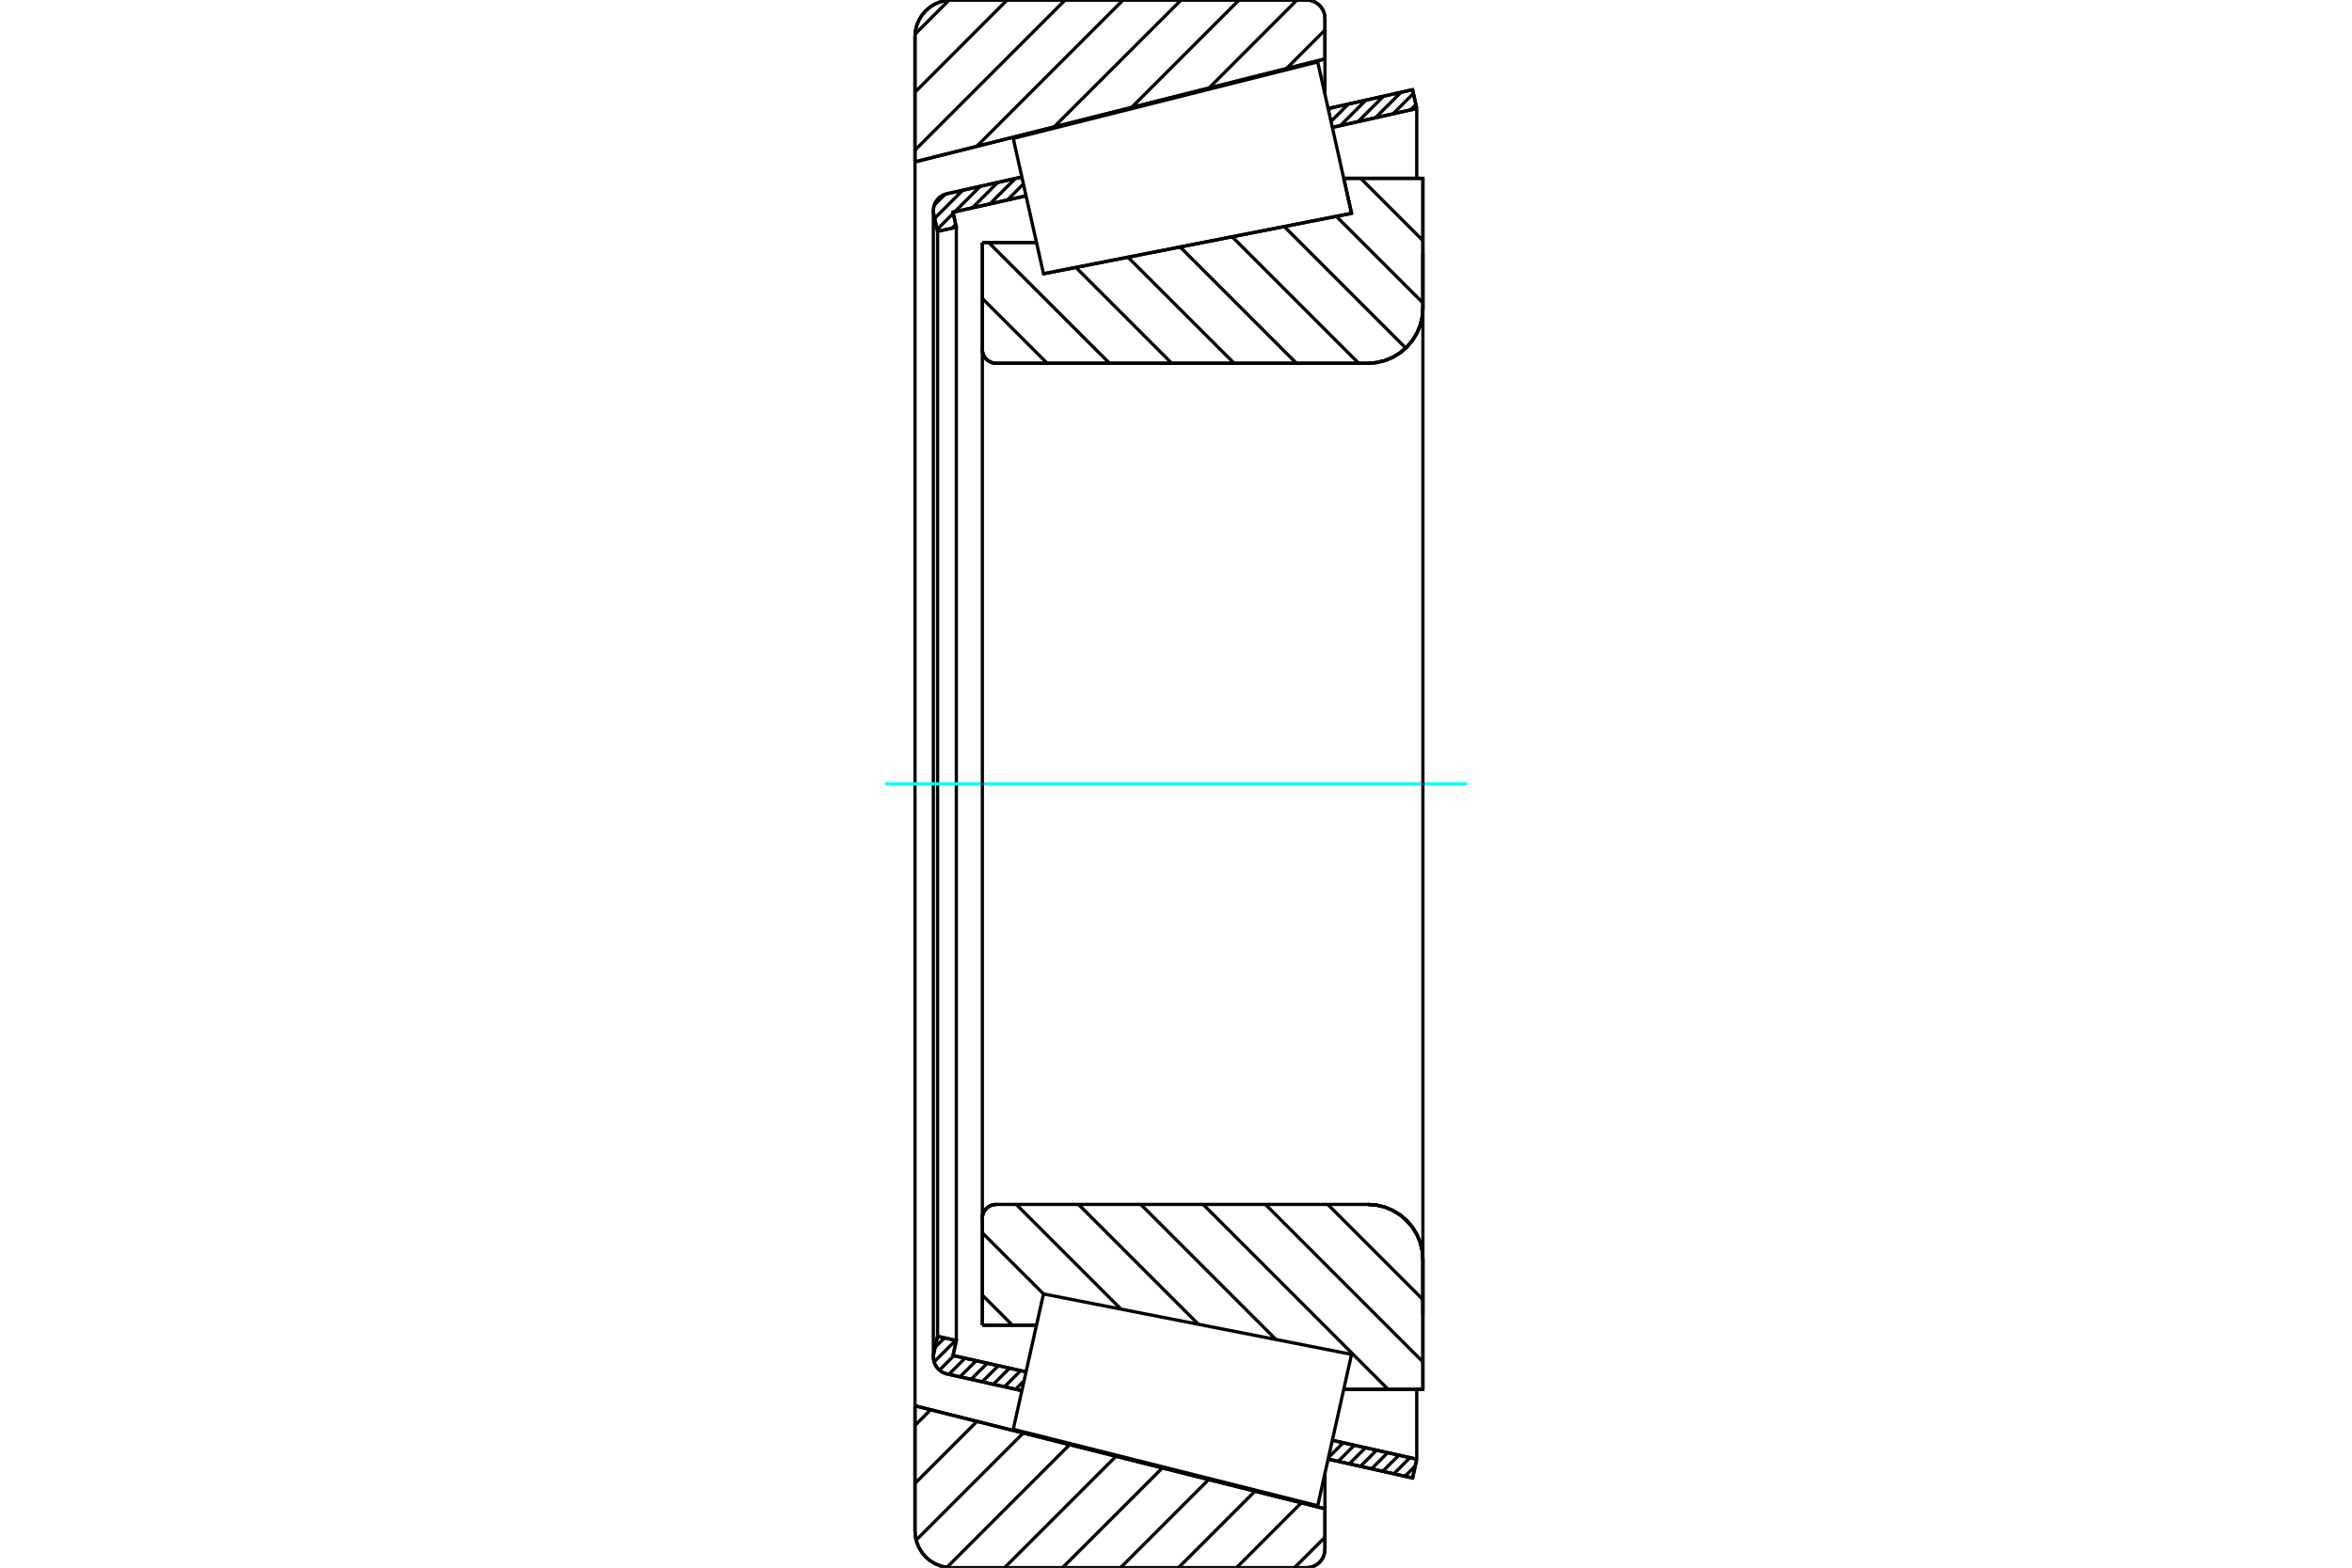 <?xml version="1.0" standalone="no"?>
<!DOCTYPE svg PUBLIC "-//W3C//DTD SVG 1.1//EN"
	"http://www.w3.org/Graphics/SVG/1.1/DTD/svg11.dtd">
<svg xmlns="http://www.w3.org/2000/svg" height="100%" width="100%" viewBox="0 0 36000 24000">
	<rect x="-1800" y="-1200" width="39600" height="26400" style="fill:#FFF"/>
	<g style="fill:none; fill-rule:evenodd" transform="matrix(1 0 0 1 0 0)">
		<g style="fill:none; stroke:#000; stroke-width:50; shape-rendering:geometricPrecision">
			<line x1="20687" y1="3266" x2="20568" y2="2730"/>
			<line x1="15972" y1="4191" x2="20687" y2="3266"/>
			<line x1="15036" y1="3712" x2="15864" y2="3712"/>
			<line x1="15036" y1="5350" x2="15036" y2="3712"/>
			<polyline points="15036,5350 15038,5383 15046,5415 15059,5446 15076,5474 15097,5499 15123,5521 15151,5538 15181,5551 15213,5558 15246,5561"/>
			<line x1="20936" y1="5561" x2="15246" y2="5561"/>
			<polyline points="20936,5561 21068,5551 21197,5520 21319,5469 21432,5400 21532,5314 21618,5214 21687,5101 21738,4979 21769,4850 21779,4718"/>
			<line x1="21779" y1="2730" x2="21779" y2="4718"/>
			<line x1="21779" y1="2730" x2="20568" y2="2730"/>
			<line x1="21779" y1="21270" x2="20568" y2="21270"/>
			<line x1="21779" y1="19282" x2="21779" y2="21270"/>
			<polyline points="21779,19282 21769,19150 21738,19021 21687,18899 21618,18786 21532,18686 21432,18600 21319,18531 21197,18480 21068,18449 20936,18439"/>
			<polyline points="15246,18439 15213,18442 15181,18449 15151,18462 15123,18479 15097,18501 15076,18526 15059,18554 15046,18585 15038,18617 15036,18650"/>
			<line x1="15036" y1="20288" x2="15036" y2="18650"/>
			<line x1="15864" y1="20288" x2="15036" y2="20288"/>
			<line x1="20568" y1="3290" x2="20568" y2="3290"/>
			<line x1="20568" y1="20710" x2="20568" y2="20710"/>
			<polyline points="15036,5350 15038,5383 15046,5415 15059,5446 15076,5474 15097,5499 15123,5521 15151,5538 15181,5551 15213,5558 15246,5561"/>
			<polyline points="15246,18439 15213,18442 15181,18449 15151,18462 15123,18479 15097,18501 15076,18526 15059,18554 15046,18585 15038,18617 15036,18650"/>
			<polyline points="20936,5561 21068,5551 21197,5520 21319,5469 21432,5400 21532,5314 21618,5214 21687,5101 21738,4979 21769,4850 21779,4718"/>
			<polyline points="21779,19282 21769,19150 21738,19021 21687,18899 21618,18786 21532,18686 21432,18600 21319,18531 21197,18480 21068,18449 20936,18439"/>
			<line x1="15641" y1="21290" x2="14494" y2="21034"/>
			<line x1="21621" y1="22627" x2="20329" y2="22338"/>
			<line x1="21685" y1="22339" x2="21621" y2="22627"/>
			<line x1="20393" y1="22050" x2="21685" y2="22339"/>
			<line x1="14587" y1="20752" x2="15705" y2="21002"/>
			<line x1="14638" y1="20522" x2="14587" y2="20752"/>
			<line x1="14351" y1="20458" x2="14638" y2="20522"/>
			<line x1="14293" y1="20717" x2="14351" y2="20458"/>
			<polyline points="14293,20717 14288,20746 14286,20775 14289,20814 14298,20853 14313,20890 14333,20925 14358,20956 14387,20983 14420,21005 14456,21022 14494,21034"/>
			<line x1="20329" y1="1662" x2="21621" y2="1373"/>
			<line x1="14494" y1="2966" x2="15641" y2="2710"/>
			<polyline points="14494,2966 14456,2978 14420,2995 14387,3017 14358,3044 14333,3075 14313,3110 14298,3147 14289,3186 14286,3225 14288,3254 14293,3283"/>
			<line x1="14351" y1="3542" x2="14293" y2="3283"/>
			<line x1="14638" y1="3478" x2="14351" y2="3542"/>
			<line x1="14587" y1="3248" x2="14638" y2="3478"/>
			<line x1="15705" y1="2998" x2="14587" y2="3248"/>
			<line x1="21685" y1="1661" x2="20393" y2="1950"/>
			<line x1="21621" y1="1373" x2="21685" y2="1661"/>
			<line x1="14351" y1="3542" x2="14351" y2="20458"/>
			<line x1="14638" y1="3478" x2="14638" y2="20522"/>
			<line x1="21685" y1="21270" x2="21685" y2="22339"/>
			<line x1="21685" y1="1661" x2="21685" y2="2730"/>
			<line x1="14286" y1="3225" x2="14286" y2="20775"/>
			<polyline points="19999,24000 20043,23997 20085,23986 20126,23969 20164,23946 20197,23918 20226,23884 20249,23847 20266,23806 20276,23763 20280,23719"/>
			<line x1="20280" y1="23098" x2="20280" y2="23719"/>
			<line x1="14005" y1="21522" x2="20280" y2="23098"/>
			<line x1="14005" y1="23438" x2="14005" y2="21522"/>
			<polyline points="14005,23438 14011,23526 14032,23612 14066,23693 14112,23768 14169,23835 14236,23893 14311,23939 14393,23972 14479,23993 14566,24000"/>
			<line x1="19999" y1="24000" x2="14566" y2="24000"/>
			<polyline points="20280,281 20276,237 20266,194 20249,153 20226,116 20197,82 20164,54 20126,31 20085,14 20043,3 19999,0"/>
			<line x1="14566" y1="0" x2="19999" y2="0"/>
			<polyline points="14566,0 14479,7 14393,28 14311,61 14236,107 14169,165 14112,232 14066,307 14032,388 14011,474 14005,562"/>
			<line x1="14005" y1="2478" x2="14005" y2="562"/>
			<line x1="20280" y1="902" x2="14005" y2="2478"/>
			<line x1="20280" y1="281" x2="20280" y2="902"/>
			<line x1="20280" y1="22558" x2="20280" y2="23098"/>
			<line x1="20280" y1="902" x2="20280" y2="1442"/>
			<line x1="14005" y1="2478" x2="14005" y2="21522"/>
			<line x1="20826" y1="2730" x2="21779" y2="3683"/>
			<line x1="20454" y1="3312" x2="21779" y2="4636"/>
			<line x1="19657" y1="3468" x2="21517" y2="5328"/>
			<line x1="18860" y1="3625" x2="20796" y2="5561"/>
			<line x1="18063" y1="3781" x2="19843" y2="5561"/>
			<line x1="17265" y1="3938" x2="18889" y2="5561"/>
			<line x1="16468" y1="4094" x2="17935" y2="5561"/>
			<line x1="15132" y1="3712" x2="16982" y2="5561"/>
			<line x1="15036" y1="4569" x2="16028" y2="5561"/>
			<line x1="21459" y1="18621" x2="21597" y2="18760"/>
			<line x1="20323" y1="18439" x2="21779" y2="19895"/>
			<line x1="19369" y1="18439" x2="21779" y2="20849"/>
			<line x1="18416" y1="18439" x2="21247" y2="21270"/>
			<line x1="17462" y1="18439" x2="19530" y2="20507"/>
			<line x1="16508" y1="18439" x2="18343" y2="20274"/>
			<line x1="15555" y1="18439" x2="17157" y2="20041"/>
			<line x1="15036" y1="18874" x2="15972" y2="19809"/>
			<line x1="15036" y1="19827" x2="15497" y2="20288"/>
			<polyline points="15036,3712 15036,5350 15038,5383 15046,5415 15059,5446 15076,5474 15097,5499 15123,5521 15151,5538 15181,5551 15213,5558 15246,5561 20936,5561 21068,5551 21197,5520 21319,5469 21432,5400 21532,5314 21618,5214 21687,5101 21738,4979 21769,4850 21779,4718 21779,2730 20568,2730"/>
			<line x1="15864" y1="3712" x2="15036" y2="3712"/>
			<line x1="15036" y1="20288" x2="15864" y2="20288"/>
			<polyline points="20568,21270 21779,21270 21779,19282 21769,19150 21738,19021 21687,18899 21618,18786 21532,18686 21432,18600 21319,18531 21197,18480 21068,18449 20936,18439 15246,18439 15213,18442 15181,18449 15151,18462 15123,18479 15097,18501 15076,18526 15059,18554 15046,18585 15038,18617 15036,18650 15036,20288"/>
		</g>
		<g style="fill:none; stroke:#0FF; stroke-width:50; shape-rendering:geometricPrecision">
			<line x1="13547" y1="12000" x2="22453" y2="12000"/>
		</g>
		<g style="fill:none; stroke:#000; stroke-width:50; shape-rendering:geometricPrecision">
			<line x1="20280" y1="23534" x2="19813" y2="24000"/>
			<line x1="19918" y1="23007" x2="18926" y2="24000"/>
			<line x1="19209" y1="22829" x2="18038" y2="24000"/>
			<line x1="18500" y1="22651" x2="17151" y2="24000"/>
			<line x1="17791" y1="22473" x2="16263" y2="24000"/>
			<line x1="17081" y1="22295" x2="15376" y2="24000"/>
			<line x1="16372" y1="22116" x2="14493" y2="23995"/>
			<line x1="15663" y1="21938" x2="14022" y2="23579"/>
			<line x1="14954" y1="21760" x2="14005" y2="22709"/>
			<line x1="14244" y1="21582" x2="14005" y2="21822"/>
			<line x1="20280" y1="460" x2="19690" y2="1050"/>
			<line x1="19852" y1="0" x2="18505" y2="1348"/>
			<line x1="18965" y1="0" x2="17319" y2="1646"/>
			<line x1="18078" y1="0" x2="16134" y2="1943"/>
			<line x1="17190" y1="0" x2="14949" y2="2241"/>
			<line x1="16303" y1="0" x2="14005" y2="2298"/>
			<line x1="15415" y1="0" x2="14005" y2="1411"/>
			<line x1="14526" y1="2" x2="14006" y2="522"/>
			<line x1="14005" y1="2478" x2="14005" y2="562"/>
			<polyline points="14566,0 14479,7 14393,28 14311,61 14236,107 14169,165 14112,232 14066,307 14032,388 14011,474 14005,562"/>
			<line x1="14566" y1="0" x2="19999" y2="0"/>
			<polyline points="20280,281 20276,237 20266,194 20249,153 20226,116 20197,82 20164,54 20126,31 20085,14 20043,3 19999,0"/>
			<polyline points="20280,281 20280,902 14005,2478"/>
			<polyline points="14005,21522 20280,23098 20280,23719"/>
			<polyline points="19999,24000 20043,23997 20085,23986 20126,23969 20164,23946 20197,23918 20226,23884 20249,23847 20266,23806 20276,23763 20280,23719"/>
			<line x1="19999" y1="24000" x2="14566" y2="24000"/>
			<polyline points="14005,23438 14011,23526 14032,23612 14066,23693 14112,23768 14169,23835 14236,23893 14311,23939 14393,23972 14479,23993 14566,24000"/>
			<line x1="14005" y1="23438" x2="14005" y2="21522"/>
			<line x1="21662" y1="22443" x2="21504" y2="22601"/>
			<line x1="21581" y1="22316" x2="21334" y2="22563"/>
			<line x1="21411" y1="22278" x2="21164" y2="22524"/>
			<line x1="21240" y1="22240" x2="20994" y2="22486"/>
			<line x1="21070" y1="22202" x2="20823" y2="22448"/>
			<line x1="20900" y1="22164" x2="20653" y2="22410"/>
			<line x1="20729" y1="22125" x2="20483" y2="22372"/>
			<line x1="20559" y1="22087" x2="20335" y2="22312"/>
			<line x1="15674" y1="21139" x2="15545" y2="21269"/>
			<line x1="15622" y1="20984" x2="15375" y2="21230"/>
			<line x1="15451" y1="20946" x2="15205" y2="21192"/>
			<line x1="15281" y1="20908" x2="15034" y2="21154"/>
			<line x1="15111" y1="20870" x2="14864" y2="21116"/>
			<line x1="14941" y1="20832" x2="14694" y2="21078"/>
			<line x1="14770" y1="20793" x2="14524" y2="21040"/>
			<line x1="14600" y1="20755" x2="14379" y2="20976"/>
			<line x1="14627" y1="20520" x2="14297" y2="20850"/>
			<line x1="14457" y1="20482" x2="14313" y2="20625"/>
			<line x1="21672" y1="1601" x2="21591" y2="1682"/>
			<line x1="21634" y1="1430" x2="21322" y2="1742"/>
			<line x1="21443" y1="1413" x2="21054" y2="1802"/>
			<line x1="21175" y1="1473" x2="20786" y2="1862"/>
			<line x1="20906" y1="1533" x2="20518" y2="1922"/>
			<line x1="20638" y1="1593" x2="20373" y2="1858"/>
			<line x1="20370" y1="1653" x2="20335" y2="1688"/>
			<line x1="15703" y1="2987" x2="15688" y2="3001"/>
			<line x1="15664" y1="2817" x2="15420" y2="3061"/>
			<line x1="15541" y1="2732" x2="15152" y2="3121"/>
			<line x1="15272" y1="2792" x2="14884" y2="3181"/>
			<line x1="14629" y1="3436" x2="14572" y2="3492"/>
			<line x1="15004" y1="2852" x2="14615" y2="3241"/>
			<line x1="14591" y1="3266" x2="14344" y2="3512"/>
			<line x1="14736" y1="2912" x2="14306" y2="3342"/>
			<line x1="14465" y1="2975" x2="14301" y2="3139"/>
			<polyline points="21685,1661 21621,1373 20329,1662"/>
			<polyline points="15641,2710 14494,2966 14454,2979 14417,2997 14383,3021 14353,3050 14328,3083 14308,3120 14295,3159 14288,3200 14287,3242 14293,3283 14351,3542 14638,3478 14587,3248 15705,2998"/>
			<line x1="20393" y1="1950" x2="21685" y2="1661"/>
			<line x1="21685" y1="22339" x2="20393" y2="22050"/>
			<polyline points="15705,21002 14587,20752 14638,20522 14351,20458 14293,20717 14287,20758 14288,20800 14295,20841 14308,20880 14328,20917 14353,20950 14383,20979 14417,21003 14454,21021 14494,21034 15641,21290"/>
			<polyline points="20329,22338 21621,22627 21685,22339"/>
			<polyline points="15740,20845 15972,19809 20687,20734 20428,21893 20169,23052 15509,21881 15740,20845"/>
			<polyline points="15740,3155 15509,2119 20169,948 20428,2107 20687,3266 15972,4191 15740,3155"/>
			<line x1="21779" y1="20125" x2="21779" y2="3875"/>
			<line x1="15036" y1="18650" x2="15036" y2="5350"/>
		</g>
	</g>
</svg>
